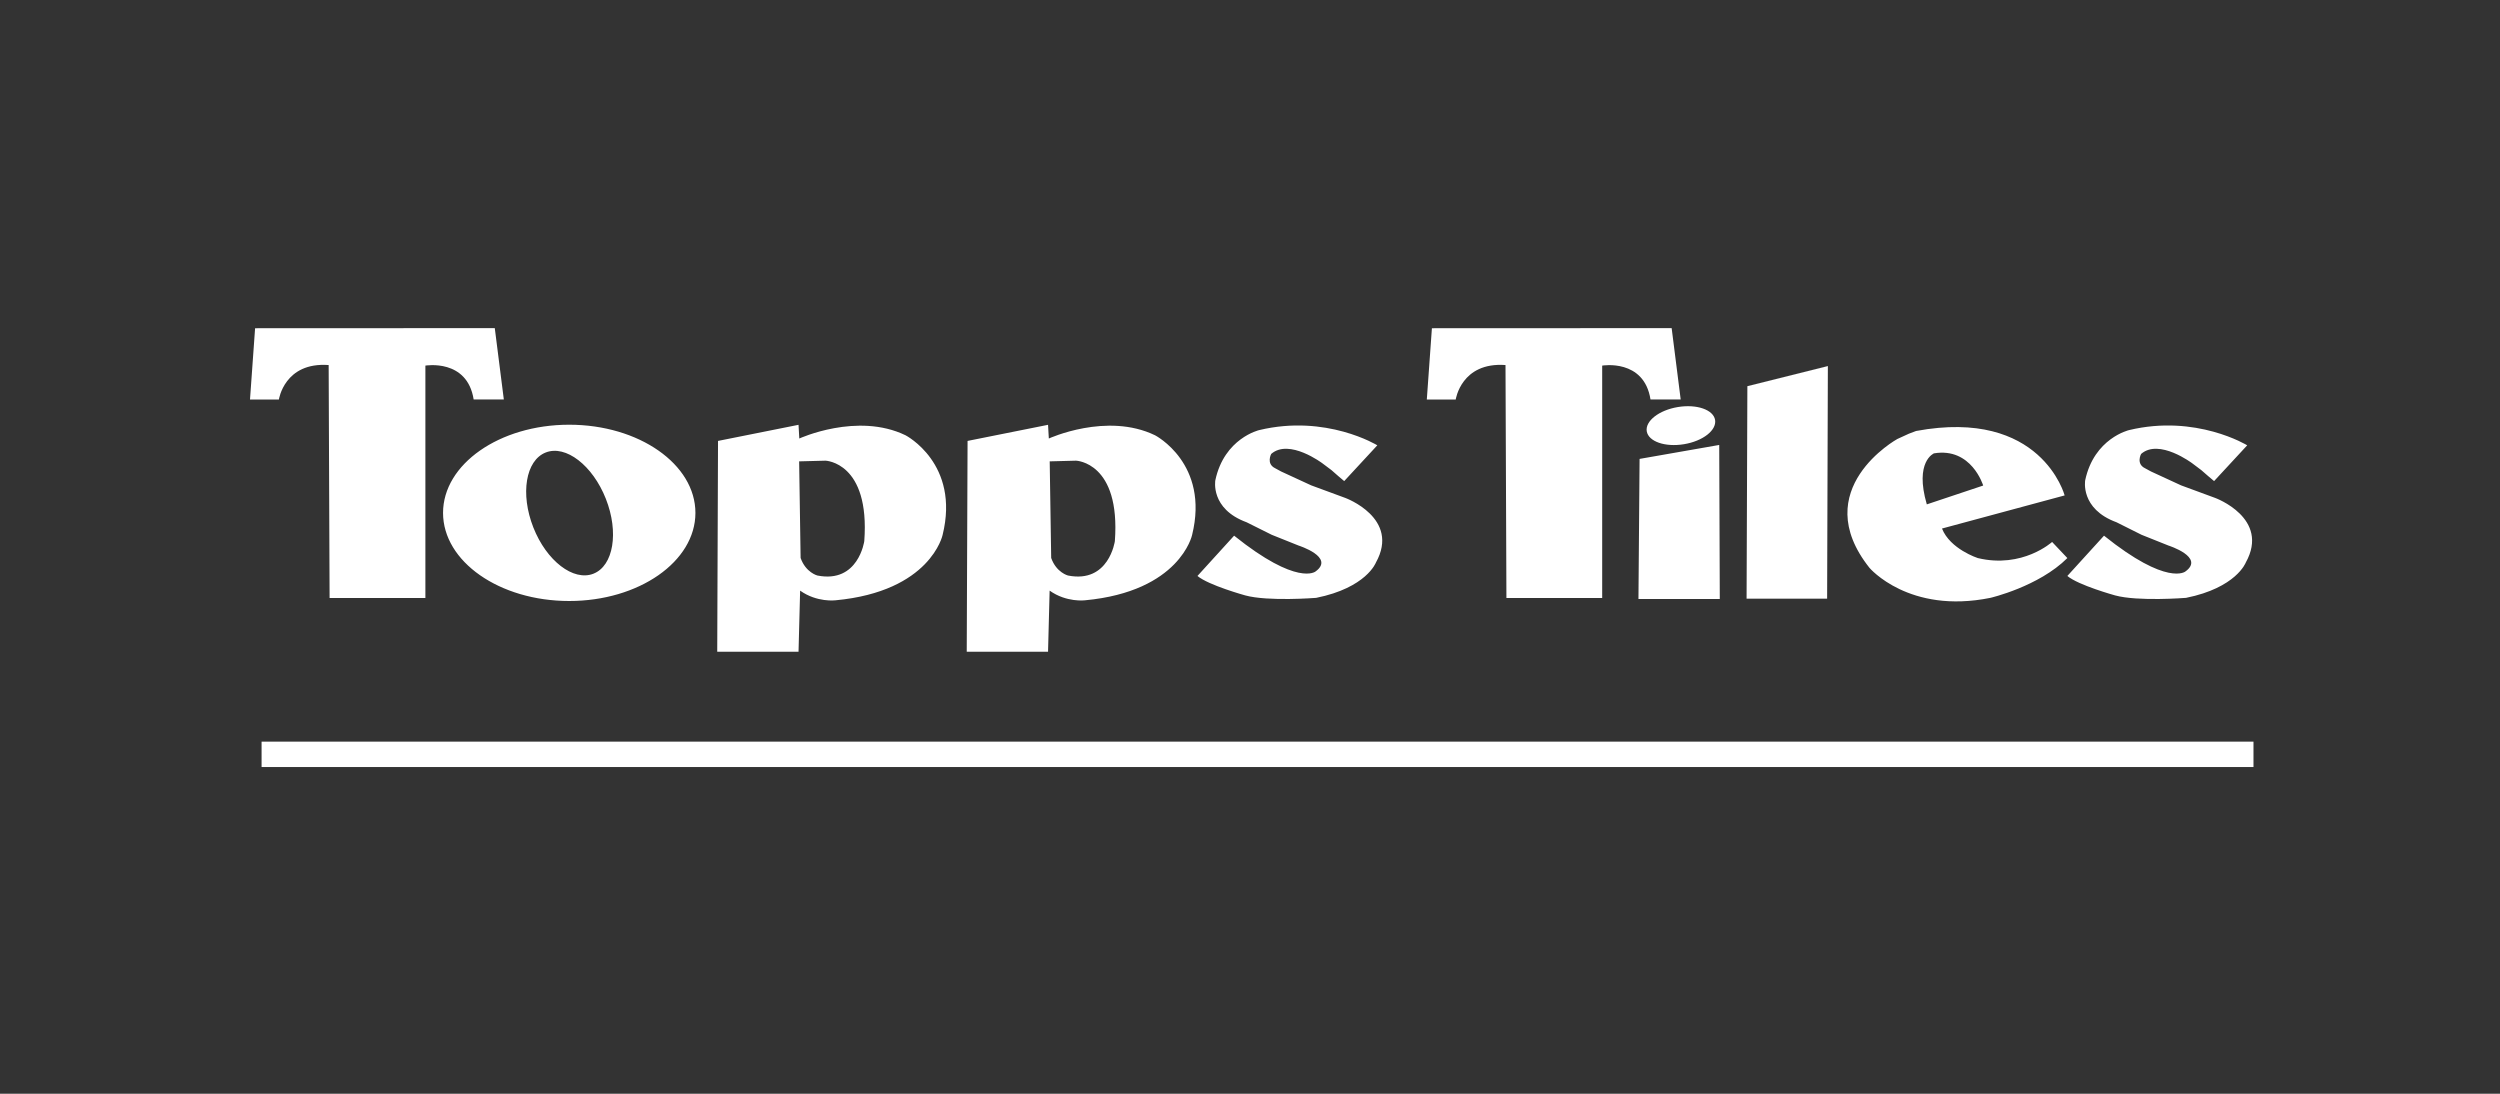 <?xml version="1.0" encoding="utf-8"?>
<svg xmlns="http://www.w3.org/2000/svg" xmlns:xlink="http://www.w3.org/1999/xlink" width="160px" height="70px" viewBox="0 0 160 70" version="1.1">
    <rect x="0" y="0" width="160" height="70" fill="#333333" stroke="none"/>
    <title>Topps-Tiles</title>
    <defs>
        <rect id="path-1" x="0" y="0" width="160" height="70"/>
    </defs>
    <g id="Home" stroke="none" stroke-width="1" fill="none" fill-rule="evenodd">
        <g transform="translate(-586, -3708)" id="Clients">
            <g transform="translate(0, 3203)">
                <g id="Topps-Tiles" transform="translate(586, 505)">
                    <mask id="mask-2" fill="white">
                        <use xlink:href="#path-1"/>
                    </mask>
                    <g id="Mask"/>
                    <g id="Topps_Tiles-Logo.wine" mask="url(#mask-2)" fill="#FFFFFF">
                        <g transform="translate(16, 21)">
                            <path d="M5.094,17.271 L11.225,17.271 L11.225,2.399 C11.225,2.399 13.902,1.94 14.314,4.567 L16.245,4.567 L15.666,0 L0.326,0.007 L0,4.568 L1.849,4.568 C1.849,4.568 2.202,2.157 5.034,2.363 L5.094,17.271 Z M80.411,17.271 L86.54,17.271 L86.54,2.399 C86.54,2.399 89.221,1.94 89.632,4.567 L91.564,4.567 L90.986,0 L75.642,0.007 L75.316,4.568 L77.166,4.568 C77.166,4.568 77.518,2.157 80.352,2.363 L80.411,17.271 Z" id="Shape" fill-rule="evenodd"/>
                            <path d="M88.933,8.37 L94.03,7.477 L94.066,17.334 L88.861,17.334 L88.933,8.37 Z M100.983,2.428 L95.832,3.716 L95.781,17.314 L100.936,17.314 L100.983,2.428 Z M116.31,15.862 L118.657,13.283 C122.722,16.547 123.867,15.574 123.867,15.574 C125.129,14.659 122.781,13.915 122.781,13.915 L121.06,13.227 L119.459,12.426 C117.11,11.566 117.453,9.734 117.453,9.734 C118.026,7.042 120.261,6.526 120.261,6.526 C124.554,5.495 127.821,7.5 127.821,7.5 L125.702,9.79 L125.312,9.461 L124.881,9.086 L124.307,8.654 C124.307,8.654 122.18,7.047 121.031,8.052 C121.031,8.052 120.685,8.684 121.289,8.971 L121.662,9.174 L123.589,10.063 L125.773,10.868 C125.773,10.868 129.309,12.162 127.727,15.008 C127.727,15.008 127.121,16.615 123.905,17.263 C123.905,17.263 120.83,17.508 119.363,17.105 C119.363,17.105 117.016,16.457 116.31,15.861 M60.637,15.862 L62.983,13.283 C67.053,16.547 68.195,15.574 68.195,15.574 C69.456,14.659 67.108,13.915 67.108,13.915 L65.391,13.227 L63.785,12.426 C61.438,11.566 61.782,9.734 61.782,9.734 C62.355,7.042 64.589,6.526 64.589,6.526 C68.884,5.495 72.148,7.5 72.148,7.5 L70.029,9.79 L69.64,9.461 L69.212,9.086 L68.636,8.654 C68.636,8.654 66.508,7.047 65.357,8.052 C65.357,8.052 65.014,8.684 65.618,8.971 L65.99,9.174 L67.917,10.063 L70.101,10.868 C70.101,10.868 73.638,12.162 72.056,15.008 C72.056,15.008 71.453,16.615 68.234,17.263 C68.234,17.263 65.158,17.508 63.692,17.105 C63.692,17.105 61.346,16.457 60.637,15.861 M41.955,6.858 C38.866,5.364 35.155,7.065 35.155,7.065 L35.106,6.188 L29.953,7.219 L29.953,7.322 L29.903,20.713 L35.106,20.713 L35.208,16.8 C36.289,17.572 37.475,17.419 37.475,17.419 C43.553,16.85 44.325,13.244 44.325,13.244 C45.458,8.662 41.955,6.858 41.955,6.858 M39.314,13.633 C39.314,13.633 38.939,16.349 36.316,15.834 C36.316,15.834 35.568,15.646 35.239,14.709 L35.145,8.527 L36.831,8.483 C36.831,8.483 39.688,8.575 39.314,13.633 M57.923,6.858 C54.832,5.364 51.125,7.065 51.125,7.065 L51.075,6.188 L45.924,7.219 L45.924,7.322 L45.871,20.713 L51.075,20.713 L51.176,16.8 C52.259,17.572 53.442,17.419 53.442,17.419 C59.517,16.85 60.293,13.244 60.293,13.244 C61.426,8.662 57.923,6.858 57.923,6.858 M55.351,13.633 C55.351,13.633 54.975,16.349 52.354,15.834 C52.354,15.834 51.605,15.646 51.276,14.709 L51.181,8.527 L52.867,8.483 C52.867,8.483 55.724,8.575 55.351,13.633 M115.335,13.685 C115.335,13.685 113.445,15.405 110.578,14.716 C110.578,14.716 108.807,14.143 108.288,12.826 L116.137,10.707 C116.137,10.707 114.647,5.093 106.629,6.583 L106.171,6.756 L105.425,7.098 C105.425,7.098 99.64,10.305 103.649,15.345 C103.649,15.345 106.171,18.32 111.382,17.263 C111.382,17.263 114.474,16.547 116.311,14.716 L115.335,13.685 Z M107.774,8.015 C110.18,7.614 110.924,10.075 110.924,10.075 L107.316,11.28 C106.512,8.53 107.774,8.015 107.774,8.015 M93.766,5.877 C93.872,6.536 92.985,7.23 91.776,7.429 C90.567,7.63 89.502,7.258 89.392,6.604 C89.285,5.947 90.175,5.251 91.381,5.051 C92.59,4.851 93.657,5.221 93.766,5.877 M20.429,6.182 C15.969,6.182 12.355,8.709 12.355,11.825 C12.355,14.94 15.969,17.464 20.429,17.464 C24.89,17.464 28.507,14.94 28.507,11.825 C28.507,8.709 24.89,6.182 20.429,6.182 M21.982,15.716 C20.7,16.222 18.975,14.895 18.133,12.755 C17.289,10.611 17.642,8.465 18.925,7.96 C20.206,7.454 21.93,8.783 22.775,10.924 C23.62,13.068 23.262,15.211 21.982,15.715" id="Shape" fill-rule="evenodd"/>
                            <polygon id="Path" fill-rule="nonzero" points="128.223 28.09 0.741 28.09 0.741 26.465 128.223 26.465"/>
                        </g>
                    </g>
                </g>
            </g>
        </g>
    </g>
</svg>